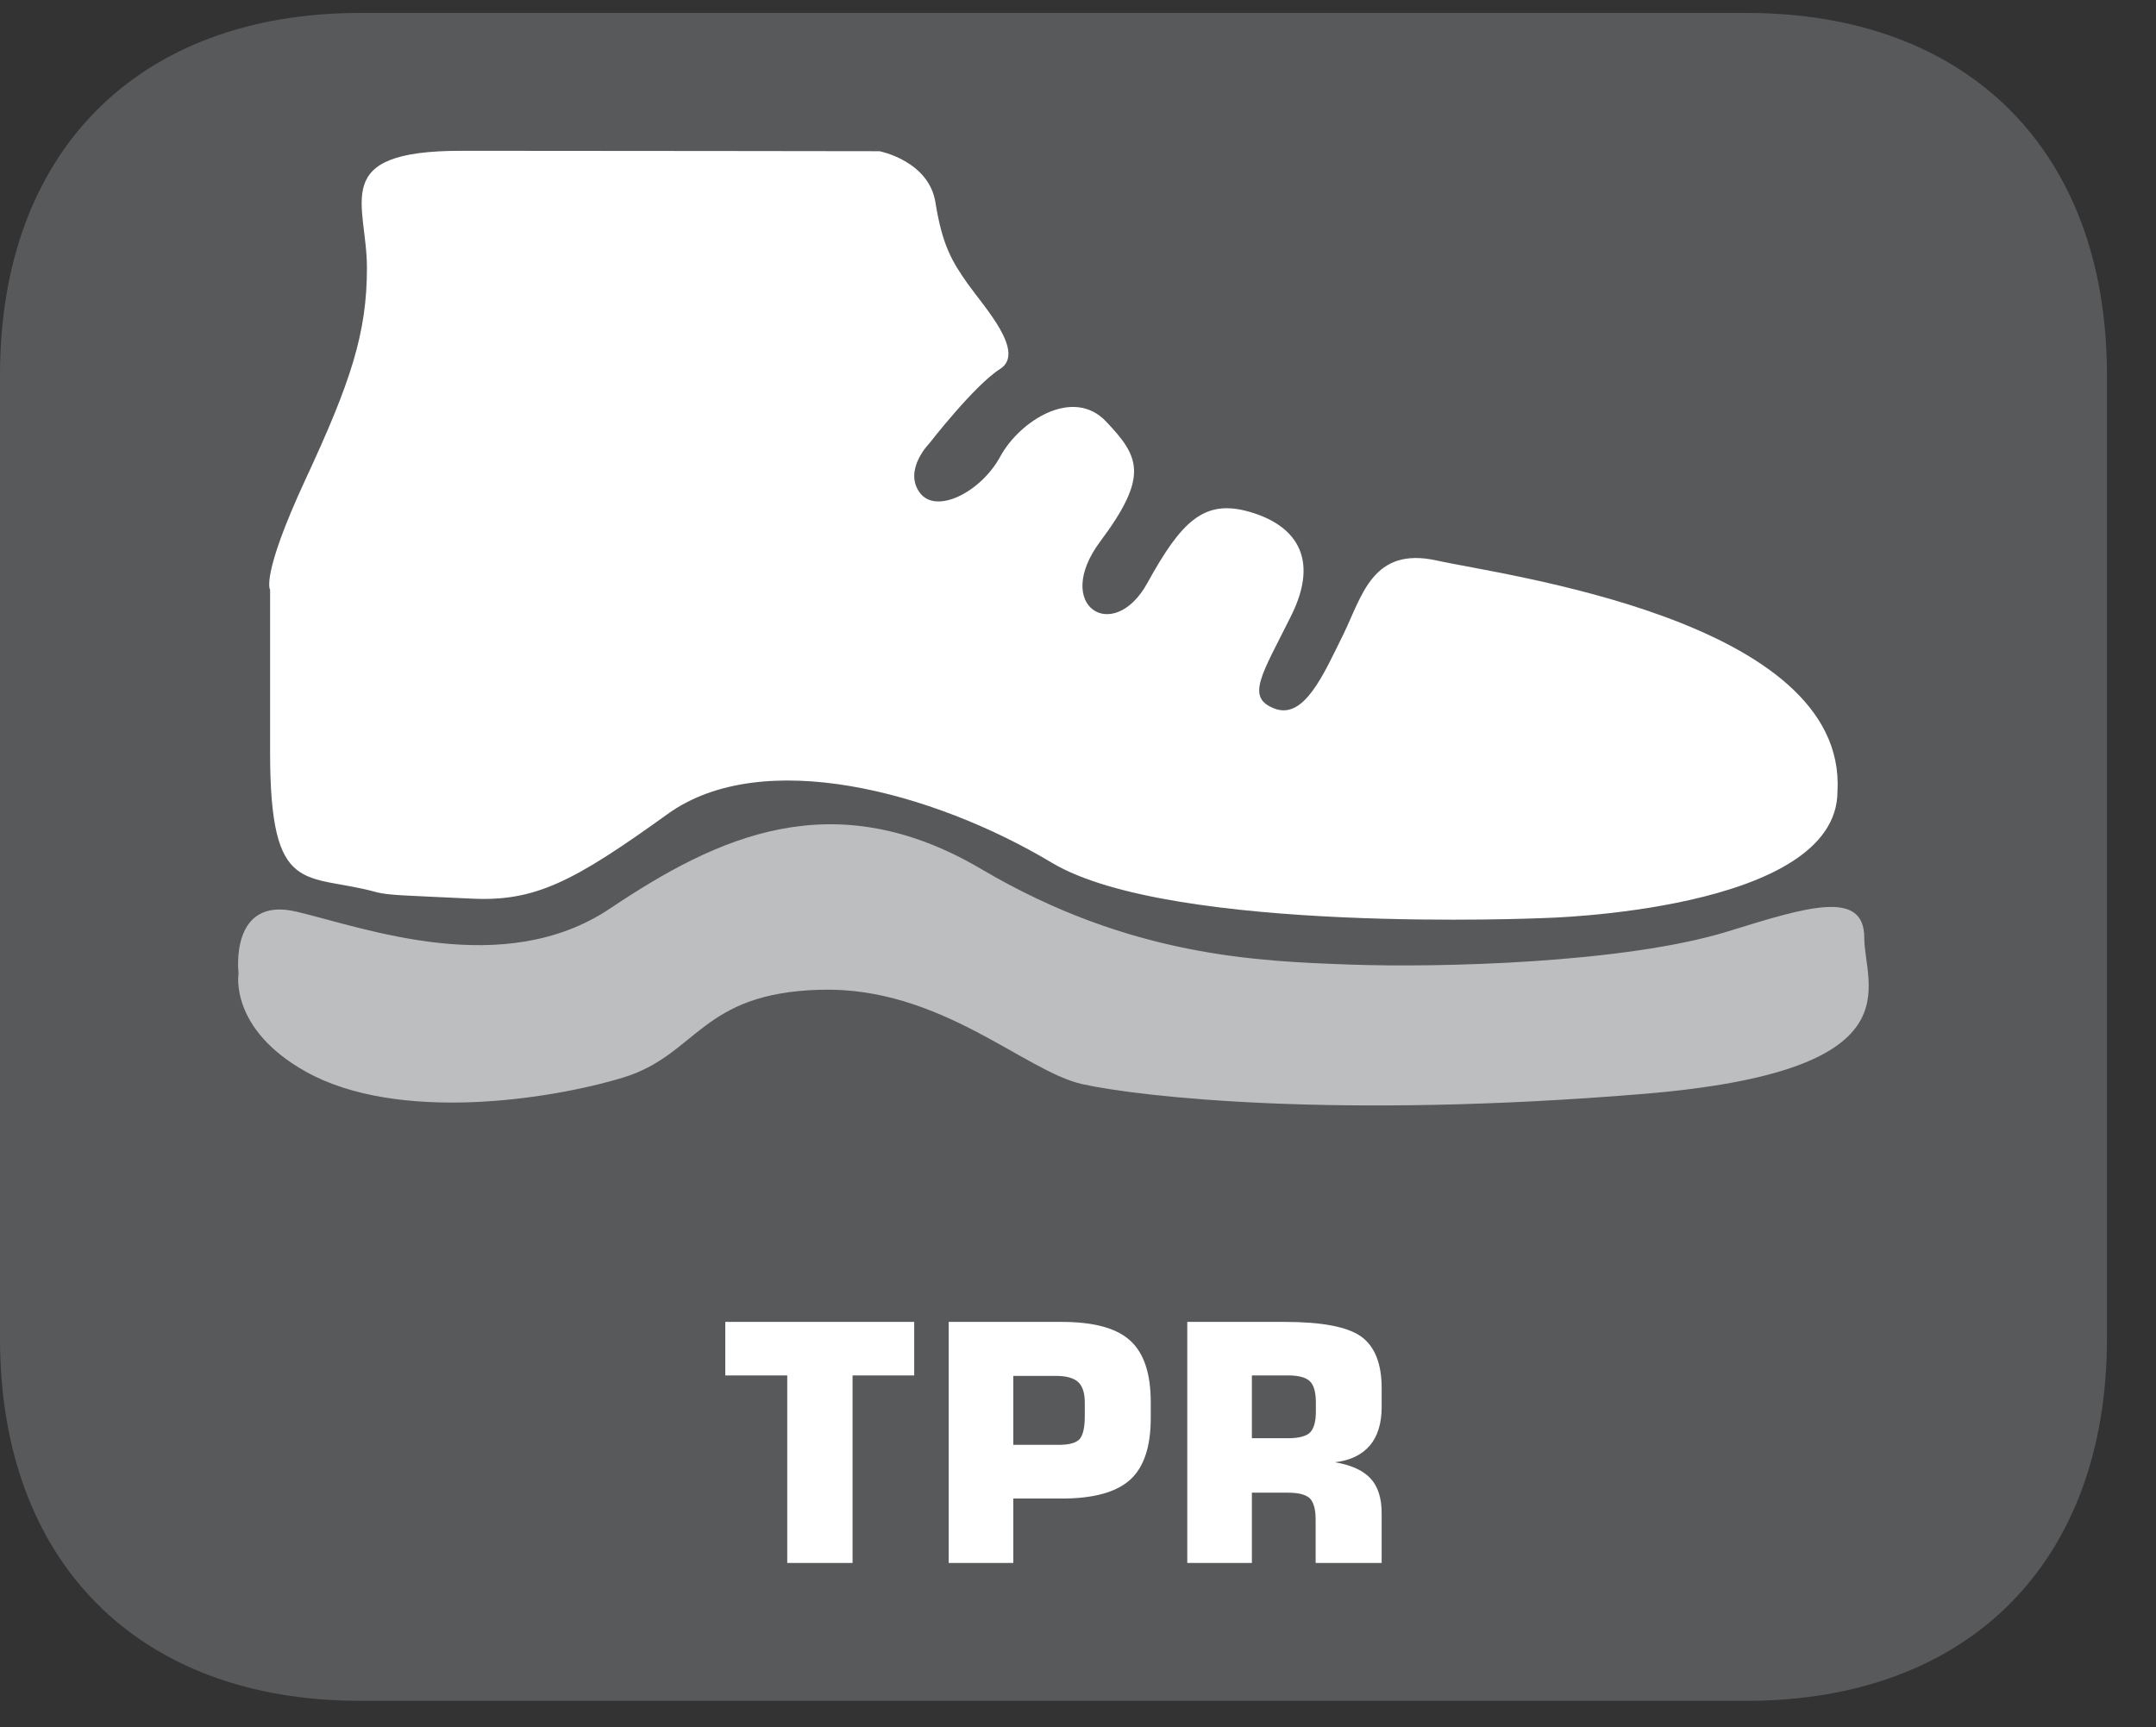 <?xml version="1.0" encoding="UTF-8"?>
<svg xmlns="http://www.w3.org/2000/svg" xmlns:xlink="http://www.w3.org/1999/xlink" width="37.134pt" height="29.759pt" viewBox="0 0 37.134 29.759" version="1.2">
<rect x="0" y="0" width="37.134" height="29.759" fill="#333333" stroke="none"/>
<defs>
<clipPath id="clip1">
  <path d="M 0 0.223 L 36.289 0.223 L 36.289 29.301 L 0 29.301 Z M 0 0.223 "/>
</clipPath>
</defs>
<g id="surface1">
<g clip-path="url(#clip1)" clip-rule="nonzero">
<path style=" stroke:none;fill-rule:nonzero;fill:rgb(34.509%,34.901%,35.686%);fill-opacity:1;" d="M 36.289 23.062 L 36.289 6.457 C 36.289 2.609 33.91 0.223 30.082 0.223 L 6.203 0.223 C 2.379 0.223 0 2.609 0 6.457 L 0 23.062 C 0 26.91 2.379 29.301 6.203 29.301 L 30.082 29.301 C 33.91 29.301 36.289 26.91 36.289 23.062 "/>
</g>
<path style=" stroke:none;fill-rule:nonzero;fill:rgb(100%,100%,100%);fill-opacity:1;" d="M 14.684 26.926 L 14.684 23.695 L 15.746 23.695 L 15.746 22.773 L 12.492 22.773 L 12.492 23.695 L 13.559 23.695 L 13.559 26.926 Z M 17.453 26.926 L 17.453 25.816 L 18.289 25.816 C 18.836 25.816 19.227 25.707 19.465 25.492 C 19.703 25.277 19.82 24.922 19.82 24.43 L 19.82 24.156 C 19.82 23.664 19.703 23.309 19.465 23.094 C 19.23 22.879 18.836 22.773 18.289 22.773 L 16.34 22.773 L 16.34 26.926 Z M 17.453 23.703 L 18.184 23.703 C 18.363 23.703 18.492 23.738 18.57 23.809 C 18.645 23.879 18.684 23.996 18.684 24.16 L 18.684 24.398 C 18.684 24.598 18.652 24.727 18.594 24.793 C 18.531 24.859 18.414 24.891 18.23 24.891 L 17.453 24.891 Z M 21.562 23.695 L 22.184 23.695 C 22.367 23.695 22.496 23.73 22.562 23.797 C 22.629 23.863 22.664 23.984 22.664 24.16 L 22.664 24.32 C 22.664 24.492 22.629 24.613 22.562 24.68 C 22.496 24.742 22.371 24.777 22.184 24.777 L 21.562 24.777 Z M 21.562 26.926 L 21.562 25.715 L 22.18 25.715 C 22.363 25.715 22.488 25.746 22.559 25.812 C 22.625 25.879 22.66 26 22.66 26.176 L 22.66 26.926 L 23.797 26.926 L 23.797 26.066 C 23.797 25.809 23.734 25.609 23.605 25.469 C 23.477 25.332 23.273 25.238 22.992 25.191 C 23.258 25.16 23.457 25.062 23.594 24.902 C 23.727 24.746 23.797 24.523 23.797 24.242 L 23.797 23.91 C 23.797 23.488 23.676 23.191 23.441 23.023 C 23.203 22.855 22.762 22.773 22.125 22.773 L 20.449 22.773 L 20.449 26.926 Z M 21.562 26.926 "/>
<path style=" stroke:none;fill-rule:nonzero;fill:rgb(100%,100%,100%);fill-opacity:1;" d="M 6.488 15.371 C 5.262 15.031 4.652 15.48 4.652 12.961 L 4.652 10.16 C 4.652 10.16 4.484 9.938 5.262 8.258 C 6.043 6.578 6.32 5.738 6.32 4.617 C 6.32 3.496 5.652 2.598 7.938 2.598 C 10.215 2.598 15.148 2.605 15.148 2.605 C 15.148 2.605 16.004 2.77 16.113 3.496 C 16.23 4.223 16.395 4.504 16.672 4.895 C 16.953 5.289 17.672 6.07 17.227 6.355 C 16.785 6.633 16.004 7.641 16.004 7.641 C 16.004 7.641 15.562 8.09 15.836 8.48 C 16.113 8.875 16.895 8.48 17.227 7.867 C 17.562 7.25 18.484 6.66 19.051 7.262 C 19.625 7.867 19.793 8.199 18.953 9.324 C 18.117 10.441 19.176 11.109 19.762 10.043 C 20.348 8.98 20.738 8.594 21.516 8.816 C 22.297 9.039 22.742 9.598 22.238 10.609 C 21.738 11.617 21.445 12.016 21.953 12.207 C 22.461 12.402 22.797 11.617 23.129 10.945 C 23.461 10.273 23.633 9.41 24.746 9.656 C 25.852 9.906 31.816 10.668 31.648 13.633 C 31.648 15.707 26.582 15.816 26.582 15.816 C 26.582 15.816 20.18 16.098 18.117 14.863 C 16.062 13.633 13.125 12.852 11.5 14.023 C 9.871 15.195 9.215 15.539 8.102 15.48 C 6.988 15.426 6.703 15.426 6.488 15.371 "/>
<path style=" stroke:none;fill-rule:nonzero;fill:rgb(73.726%,74.51%,75.294%);fill-opacity:1;" d="M 4.109 16.77 C 4.109 16.77 3.941 15.426 5.113 15.707 C 6.281 15.984 8.676 16.883 10.512 15.648 C 12.348 14.418 14.352 13.465 16.91 14.977 C 19.473 16.488 21.684 16.559 23.242 16.617 C 24.801 16.672 27.992 16.594 29.77 16.043 C 31.117 15.625 32.109 15.316 32.109 16.152 C 32.109 16.992 33.055 18.449 28.32 18.844 C 23.043 19.281 19.641 18.898 18.637 18.676 C 17.637 18.449 16.191 16.992 14.129 17.051 C 12.066 17.105 12.016 18.168 10.738 18.562 C 9.453 18.953 6.844 19.34 5.273 18.465 C 3.941 17.723 4.109 16.77 4.109 16.77 "/>
</g>
</svg>
